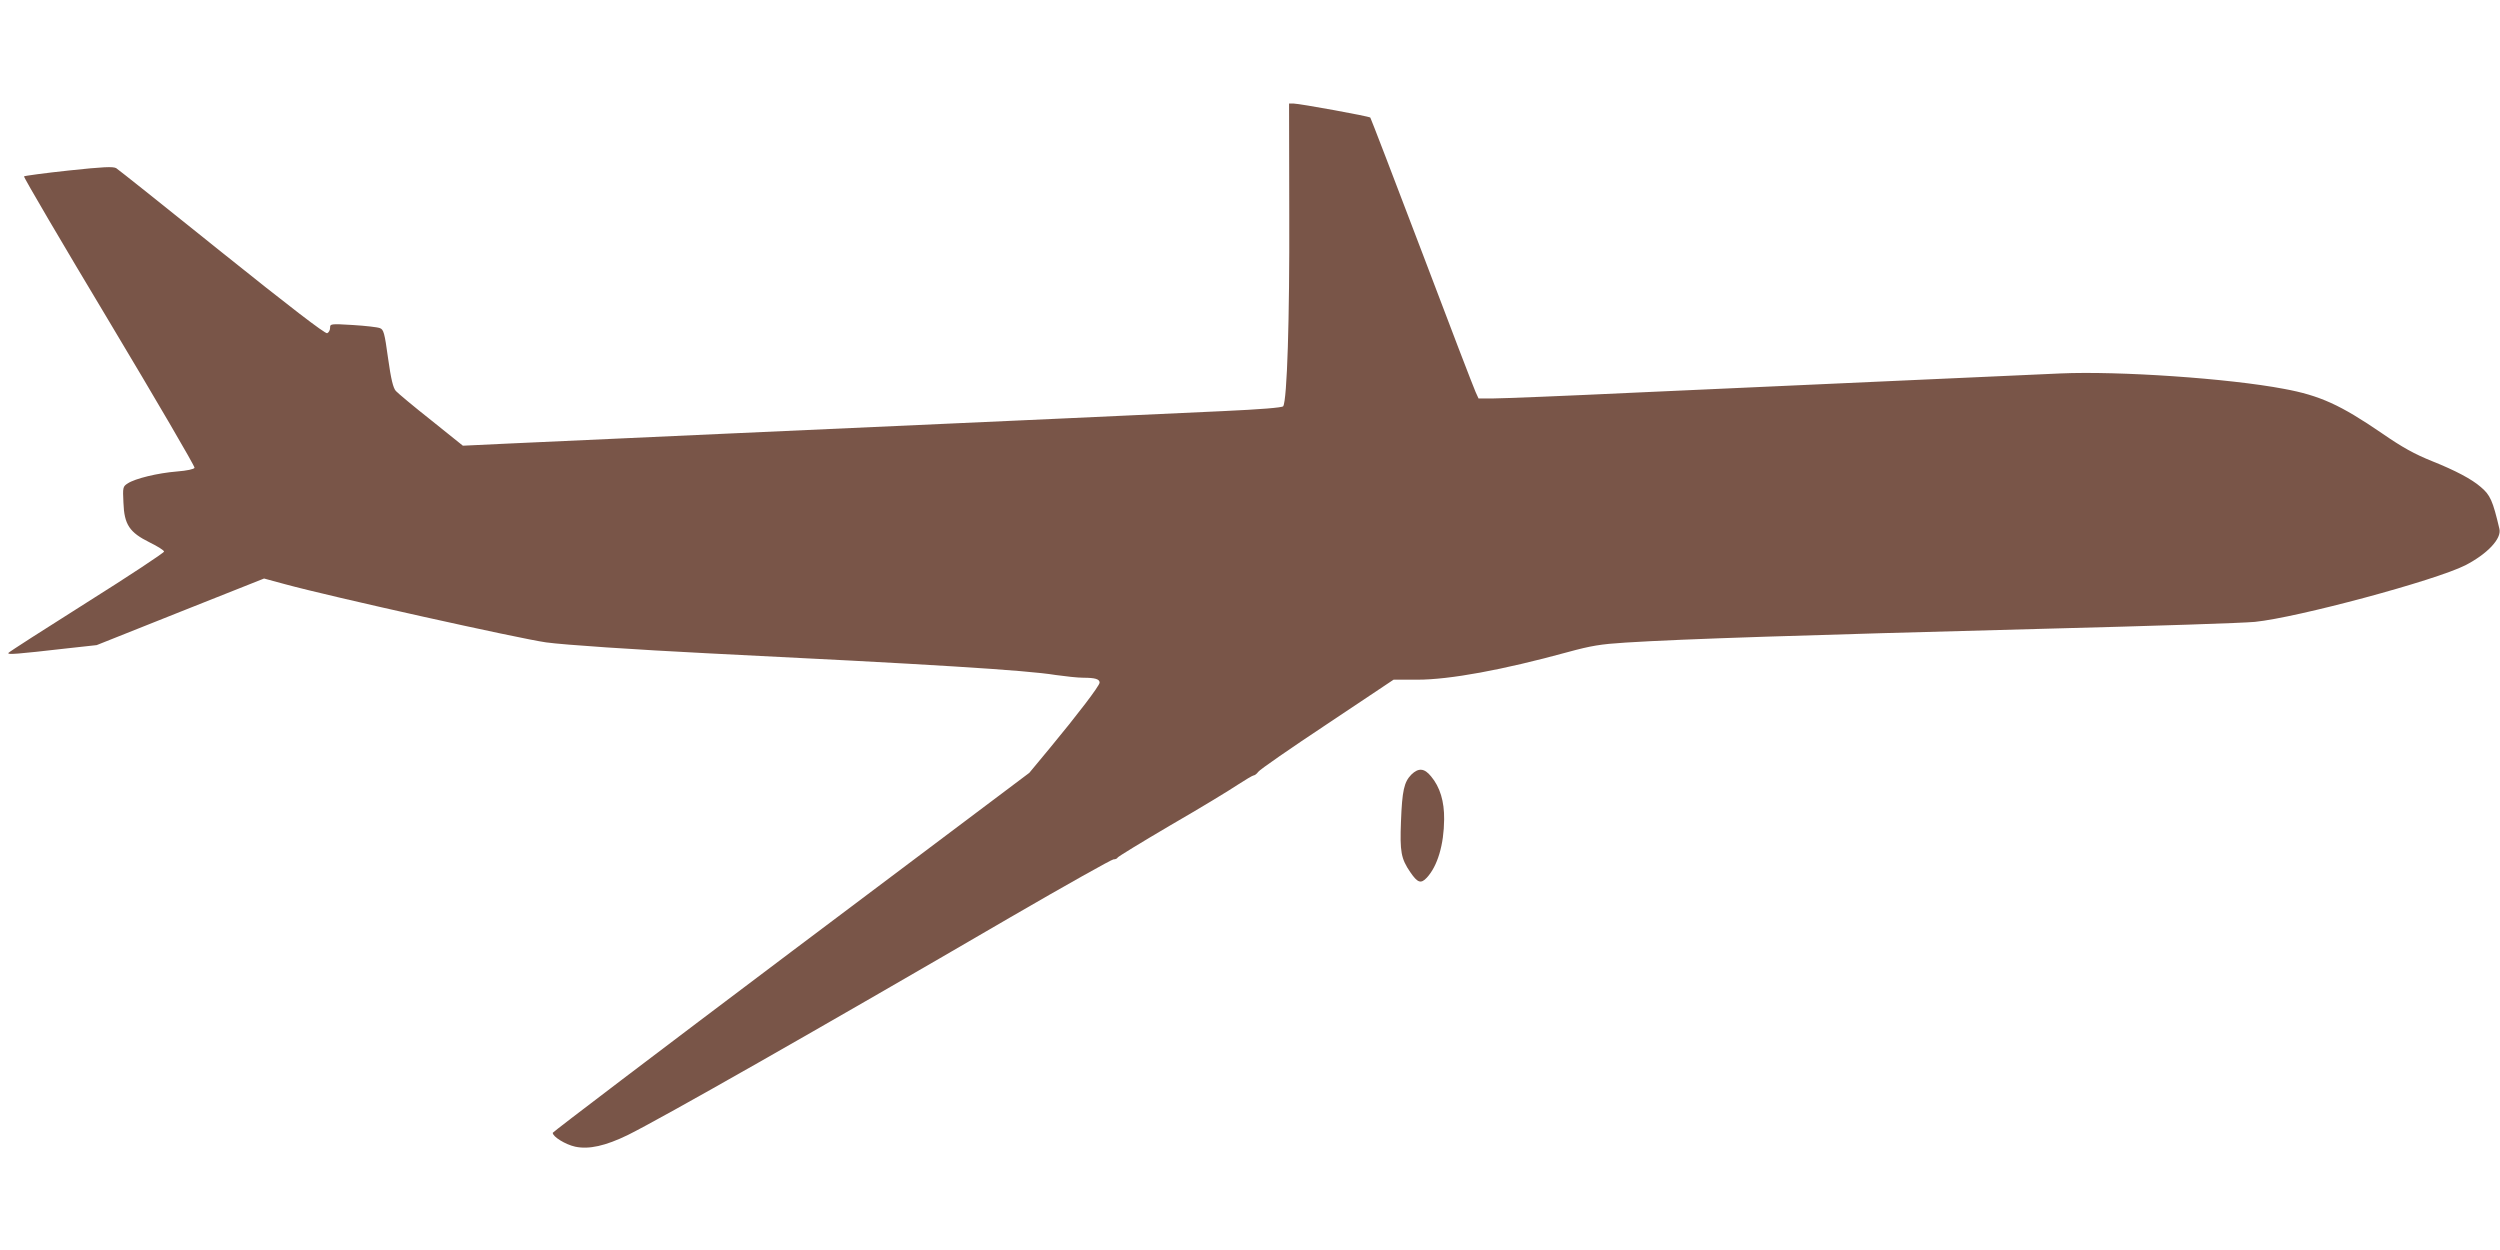 <?xml version="1.0" standalone="no"?>
<!DOCTYPE svg PUBLIC "-//W3C//DTD SVG 20010904//EN"
 "http://www.w3.org/TR/2001/REC-SVG-20010904/DTD/svg10.dtd">
<svg version="1.0" xmlns="http://www.w3.org/2000/svg"
 width="1280pt" height="640pt" viewBox="0 0 1280 640"
 preserveAspectRatio="xMidYMid meet">
<g transform="translate(0,640) scale(0.1,-0.1)"
fill="#795548" stroke="none">
<path d="M6601 5303 c2 -534 -11 -951 -31 -983 -5 -7 -114 -16 -311 -25 -327
-16 -1118 -51 -2534 -115 -490 -22 -995 -45 -1122 -51 l-233 -11 -162 130
c-90 71 -171 139 -181 150 -14 15 -25 60 -40 167 -18 132 -23 148 -42 155 -12
5 -74 12 -139 16 -115 7 -116 6 -116 -15 0 -12 -7 -24 -15 -27 -10 -4 -195
138 -538 413 -287 231 -531 425 -542 432 -16 9 -65 7 -243 -12 -122 -13 -225
-27 -229 -30 -3 -4 193 -338 436 -743 243 -406 440 -743 437 -749 -2 -7 -39
-15 -90 -19 -99 -8 -214 -36 -252 -61 -25 -16 -26 -20 -22 -99 4 -112 31 -152
134 -203 41 -20 74 -41 74 -47 0 -6 -178 -124 -396 -261 -217 -137 -398 -253
-401 -258 -6 -10 43 -6 297 23 l155 17 429 171 428 170 107 -29 c234 -64 1201
-279 1337 -298 94 -13 455 -37 829 -56 1136 -56 1627 -86 1780 -111 50 -7 113
-14 142 -14 60 0 83 -7 83 -25 0 -16 -114 -165 -253 -333 l-107 -129 -1220
-917 c-671 -505 -1220 -922 -1220 -926 0 -20 65 -60 115 -71 70 -15 155 4 270
60 175 87 955 530 1959 1115 281 163 518 296 527 296 10 0 19 4 21 9 2 5 125
80 273 167 149 86 302 179 342 206 40 26 77 48 82 48 5 0 16 8 23 18 7 11 166
121 353 245 l340 227 122 0 c165 0 437 50 769 141 121 33 169 41 297 49 301
19 904 38 2117 70 623 16 1039 30 1105 36 218 22 924 212 1078 290 112 58 186
136 174 186 -34 145 -47 174 -96 215 -46 40 -129 84 -249 132 -89 36 -150 69
-257 143 -212 145 -317 193 -501 227 -284 54 -847 92 -1144 79 -91 -4 -471
-21 -845 -38 -374 -17 -972 -44 -1329 -60 -358 -17 -685 -30 -728 -30 l-78 0
-15 33 c-8 17 -132 339 -274 715 -143 376 -262 686 -265 690 -7 7 -359 71
-394 72 l-22 0 1 -567z"/>
<path d="M7226 2434 c-37 -38 -47 -81 -53 -240 -6 -155 0 -190 48 -260 37 -54
54 -60 84 -28 55 59 88 169 89 299 1 92 -21 165 -67 220 -34 42 -64 45 -101 9z"/>
</g>
</svg>
